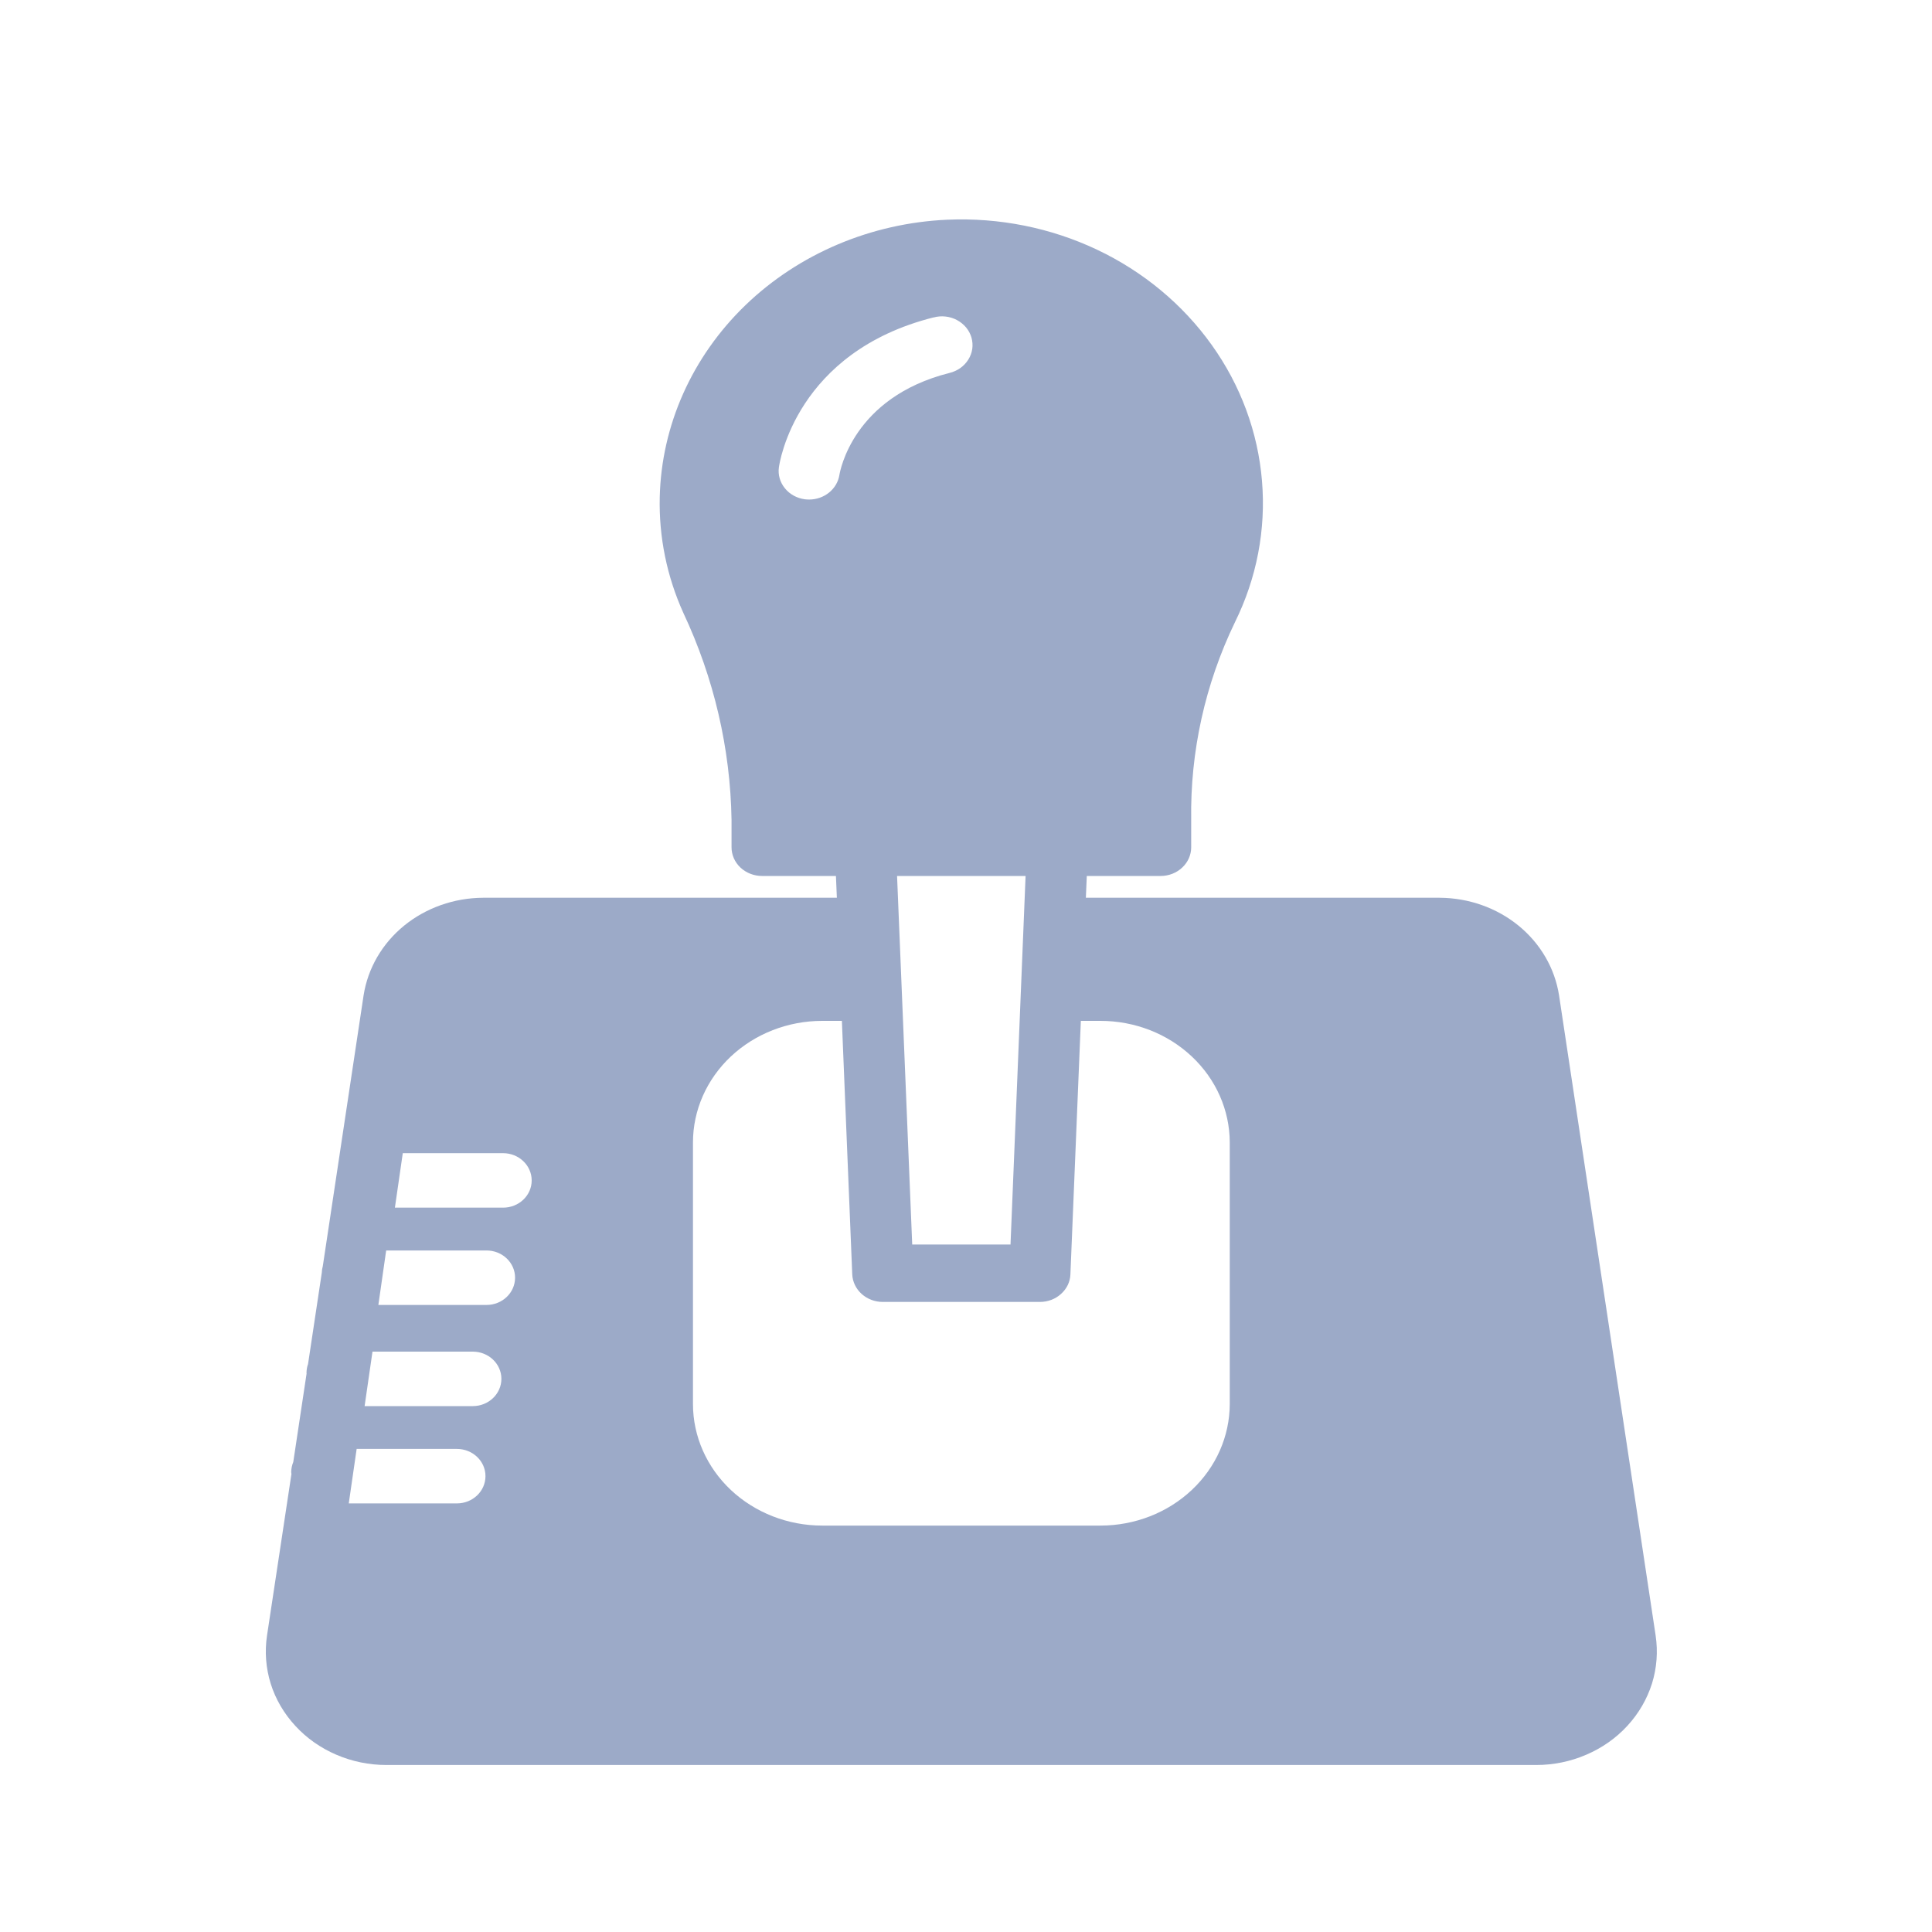 <svg width="25" height="25" viewBox="0 0 25 25" fill="none" xmlns="http://www.w3.org/2000/svg">
<path opacity="0.5" fill-rule="evenodd" clip-rule="evenodd" d="M21.424 21.164L20.174 12.879C20.119 12.529 19.934 12.21 19.65 11.978C19.367 11.747 19.005 11.619 18.629 11.617H14.051L14.063 11.335H15.019C15.124 11.335 15.224 11.296 15.298 11.226C15.373 11.156 15.414 11.062 15.414 10.963V10.606C15.401 9.727 15.593 8.855 15.979 8.054C16.262 7.482 16.383 6.851 16.33 6.222C16.278 5.593 16.054 4.987 15.68 4.464C15.306 3.94 14.795 3.515 14.196 3.231C13.596 2.947 12.93 2.814 12.259 2.843C11.271 2.887 10.337 3.283 9.646 3.949C8.955 4.616 8.559 5.504 8.537 6.434C8.525 6.948 8.629 7.459 8.843 7.932C9.239 8.775 9.451 9.685 9.466 10.607V10.963C9.466 11.062 9.507 11.156 9.581 11.226C9.656 11.296 9.756 11.335 9.861 11.335H10.817L10.829 11.617H6.251C5.875 11.619 5.513 11.747 5.229 11.978C4.945 12.21 4.76 12.529 4.705 12.879L4.177 16.384C4.169 16.412 4.165 16.441 4.164 16.469L3.986 17.651C3.973 17.687 3.967 17.725 3.966 17.763C3.966 17.765 3.966 17.767 3.967 17.769C3.967 17.771 3.967 17.773 3.967 17.775L3.795 18.918C3.778 18.959 3.769 19.004 3.768 19.049C3.768 19.054 3.769 19.059 3.77 19.064C3.77 19.068 3.771 19.071 3.771 19.075L3.455 21.165C3.424 21.373 3.44 21.585 3.503 21.787C3.566 21.988 3.675 22.174 3.822 22.333C3.968 22.492 4.149 22.619 4.352 22.706C4.556 22.794 4.777 22.839 5 22.839H19.879C20.102 22.839 20.323 22.794 20.526 22.706C20.73 22.619 20.911 22.492 21.057 22.333C21.204 22.174 21.312 21.988 21.376 21.787C21.439 21.585 21.455 21.373 21.424 21.165V21.164ZM11.028 16.49C11.032 16.586 11.076 16.677 11.149 16.743C11.223 16.81 11.321 16.847 11.423 16.847H13.456C13.559 16.847 13.657 16.81 13.73 16.743C13.804 16.677 13.848 16.586 13.851 16.49L13.986 13.21H14.24C14.684 13.21 15.109 13.376 15.422 13.671C15.736 13.966 15.912 14.366 15.913 14.783V18.168C15.912 18.585 15.736 18.985 15.422 19.28C15.109 19.575 14.684 19.741 14.24 19.741H10.64C10.196 19.741 9.771 19.575 9.457 19.28C9.144 18.985 8.967 18.585 8.967 18.168V14.783C8.967 14.366 9.144 13.966 9.457 13.671C9.771 13.376 10.196 13.21 10.64 13.21H10.894L11.028 16.49ZM13.271 11.335L13.076 16.104H11.804L11.608 11.335H13.271ZM6.51 14.922H5.212L5.11 15.627H6.51C6.714 15.627 6.88 15.47 6.88 15.275C6.88 15.08 6.714 14.922 6.51 14.922ZM4.997 16.181H6.295C6.5 16.181 6.665 16.339 6.665 16.533C6.665 16.728 6.5 16.886 6.295 16.886H4.896L4.997 16.181ZM4.82 17.49H6.118C6.322 17.49 6.488 17.648 6.488 17.842C6.488 18.037 6.322 18.195 6.118 18.195H4.718L4.82 17.49ZM4.615 18.749H5.912C6.117 18.749 6.282 18.907 6.282 19.101C6.282 19.296 6.117 19.454 5.912 19.454H4.513L4.615 18.749ZM10.079 6.047C10.087 5.986 10.302 4.555 12.081 4.107L12.081 4.108C12.131 4.094 12.184 4.09 12.236 4.096C12.288 4.102 12.338 4.117 12.384 4.142C12.429 4.166 12.469 4.199 12.502 4.238C12.534 4.277 12.557 4.321 12.571 4.369C12.584 4.416 12.588 4.466 12.581 4.515C12.574 4.564 12.556 4.611 12.53 4.653C12.503 4.696 12.468 4.733 12.426 4.763C12.384 4.792 12.336 4.814 12.286 4.826C11.032 5.142 10.869 6.105 10.862 6.145C10.848 6.234 10.801 6.314 10.729 6.373C10.658 6.431 10.566 6.464 10.471 6.464C10.453 6.464 10.435 6.463 10.417 6.461C10.314 6.448 10.22 6.397 10.157 6.319C10.094 6.242 10.065 6.144 10.079 6.047Z" fill="#3A5693"/>
</svg>

